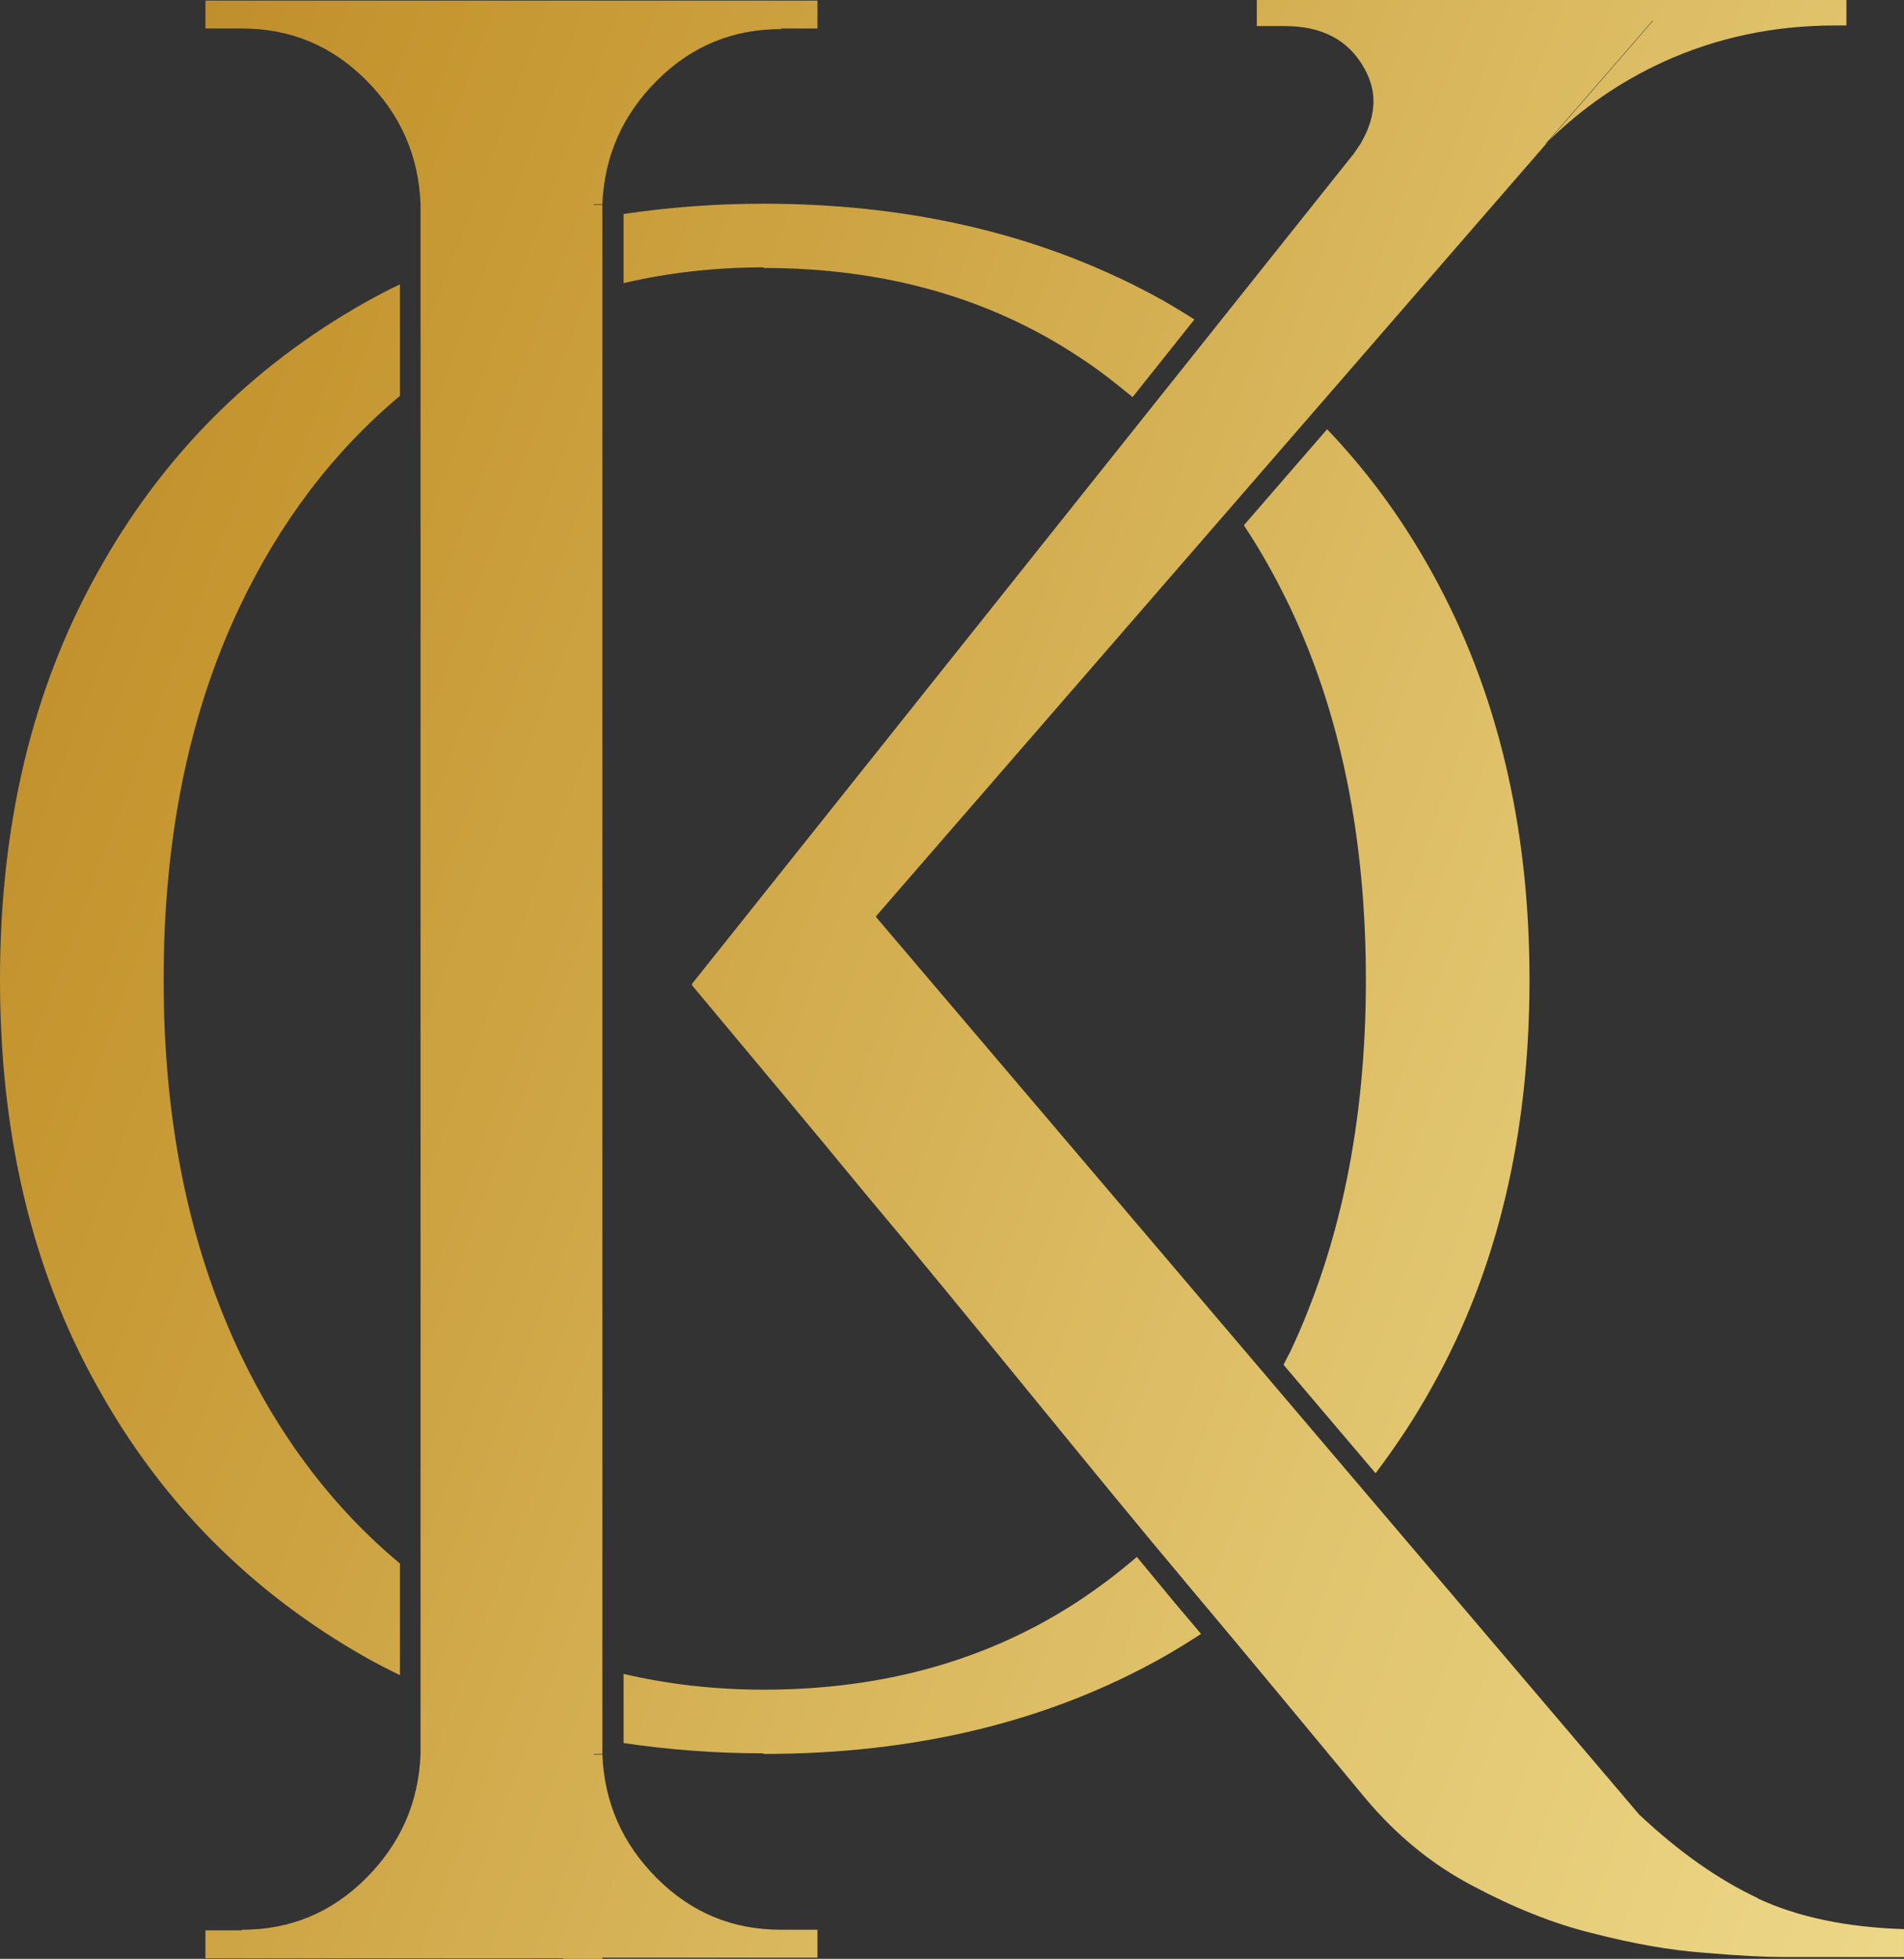 <?xml version="1.0" encoding="UTF-8"?><svg id="Warstwa_2" xmlns="http://www.w3.org/2000/svg" xmlns:xlink="http://www.w3.org/1999/xlink" viewBox="0 0 31.42 32.31"><rect x="0" y="0" width="31.42" height="32.31" fill="#333333" stroke="none"/><defs><style>.cls-1{fill:url(#Gradient_bez_nazwy);}.cls-2{clip-path:url(#clippath);}.cls-3{fill:none;}</style><clipPath id="clippath"><path class="cls-3" d="M20.53,8.66l1.37-1.58c.67,.7,1.25,1.49,1.74,2.38,1.06,1.92,1.6,4.15,1.6,6.7s-.53,4.79-1.6,6.7c-.28,.51-.6,.99-.94,1.44l-1.52-1.79c.04-.07,.07-.14,.11-.21,.83-1.76,1.25-3.8,1.25-6.14s-.42-4.39-1.25-6.14c-.23-.48-.48-.93-.76-1.35h0Zm-7.93-4.24c1.99,0,3.73,.49,5.21,1.47,.31,.2,.6,.43,.88,.66l1.02-1.28c-.17-.11-.34-.21-.51-.31-1.9-1.06-4.1-1.6-6.6-1.6-.8,0-1.57,.06-2.31,.17v1.14c.73-.17,1.5-.26,2.31-.26h0Zm0,24.51c2.5,0,4.7-.53,6.6-1.6,.21-.12,.42-.25,.62-.38l-.44-.52c-.2-.24-.41-.5-.62-.75-.3,.26-.62,.5-.95,.72-1.49,.98-3.22,1.47-5.21,1.47-.81,0-1.58-.09-2.31-.26v1.14c.74,.11,1.51,.17,2.31,.17h0ZM3.95,22.3c-.83-1.76-1.25-3.8-1.25-6.14s.42-4.39,1.25-6.14c.67-1.41,1.55-2.57,2.65-3.49v-1.84c-.19,.09-.38,.19-.56,.29-1.9,1.07-3.38,2.56-4.44,4.48-1.07,1.92-1.6,4.15-1.6,6.7s.53,4.79,1.6,6.7c1.06,1.92,2.55,3.41,4.44,4.48,.18,.1,.37,.2,.56,.29v-1.84c-1.09-.91-1.98-2.07-2.65-3.49ZM6.94,3.38h.14V.01h-.14V3.38Zm0,28.92h.14v-3.37h-.14v3.37ZM9.8,.01h-3.02l.3,3.37h-.14V28.93h.14l-.39,3.37h3.11v-3.37h.14V3.38h-.14V.01ZM3.39,.47h.6c.8,0,1.48,.28,2.05,.85,.57,.57,.87,1.25,.9,2.05V.01H3.39V.47Zm.6,31.37h-.6v.46h3.55v-3.37c-.03,.8-.33,1.48-.9,2.05s-1.25,.85-2.05,.85h0Zm5.31,.47h.64v-3.37h-.89l.24,3.37h.01ZM12.89,.47h.6V.01h-3.55V3.38c.03-.8,.33-1.48,.9-2.05,.57-.57,1.25-.85,2.05-.85h0Zm-3.86,2.9h.91V.01h-.14l-.77,3.37Zm.62,28.92h3.84v-.46h-.6c-.8,0-1.48-.28-2.05-.85s-.87-1.25-.9-2.05l-.29,3.37h0Zm19.36-.98c-.66-.31-1.31-.77-1.96-1.38L14.46,15.13l-.97,1.11h-2.08c1.08,1.29,2.04,2.44,2.88,3.46,.85,1.01,1.74,2.1,2.68,3.25,.94,1.15,1.83,2.24,2.68,3.25s1.81,2.17,2.88,3.46c.52,.62,1.11,1.1,1.78,1.45,.66,.35,1.32,.62,1.98,.78,.66,.17,1.28,.28,1.84,.32,.57,.05,1.01,.07,1.31,.07h1.98v-.46c-.95-.03-1.76-.2-2.42-.51v.02ZM27.29,.33l-1.73,1.99c.54-.53,1.17-.97,1.89-1.3,.88-.4,1.82-.6,2.84-.6h.18v-.42h-9.73V.43h.46c.62,0,1.05,.23,1.31,.69,.26,.45,.19,.93-.19,1.45l1.78-2.23h3.19Zm-2.08,2.34c.11-.13,.23-.24,.35-.36l1.73-1.99h-3.44l-1.52,2.23s-.01,.02-.02,.03l2.91,.09h0Zm.03-.11h-2.86s-.07,0-.06,0l-10.91,13.68,2.54-1.71,.5,.59L25.56,2.32c-.12,.12-.21,.12-.32,.25Zm-11.24,14.12l.46-1.56-.63-1.74-2.41,2.85,2.07,1.06,.51-.61Z"/></clipPath><linearGradient id="Gradient_bez_nazwy" x1="794.39" y1="-220.78" x2="797.94" y2="-220.78" gradientTransform="translate(-79977.84 -6142.51) rotate(19.9) scale(97.19)" gradientUnits="userSpaceOnUse"><stop offset="0" stop-color="#c69731"/><stop offset=".07" stop-color="#ffd653"/><stop offset=".17" stop-color="#914f10"/><stop offset=".27" stop-color="#c69731"/><stop offset=".29" stop-color="#cda342"/><stop offset=".33" stop-color="#dfc16a"/><stop offset=".37" stop-color="#edd889"/><stop offset=".41" stop-color="#f7e99f"/><stop offset=".45" stop-color="#fcf3ad"/><stop offset=".48" stop-color="#fff7b2"/><stop offset=".52" stop-color="#f2e295"/><stop offset=".59" stop-color="#dab95f"/><stop offset=".65" stop-color="#cba03d"/><stop offset=".68" stop-color="#c69731"/><stop offset=".81" stop-color="#7e4a00"/><stop offset="1" stop-color="#c69731"/></linearGradient></defs><g id="Warstwa_2-2"><g class="cls-2"><polygon class="cls-1" points="19.13 -33.71 170.79 .37 132.54 65.93 -19.11 31.85 19.13 -33.71"/></g></g></svg>
